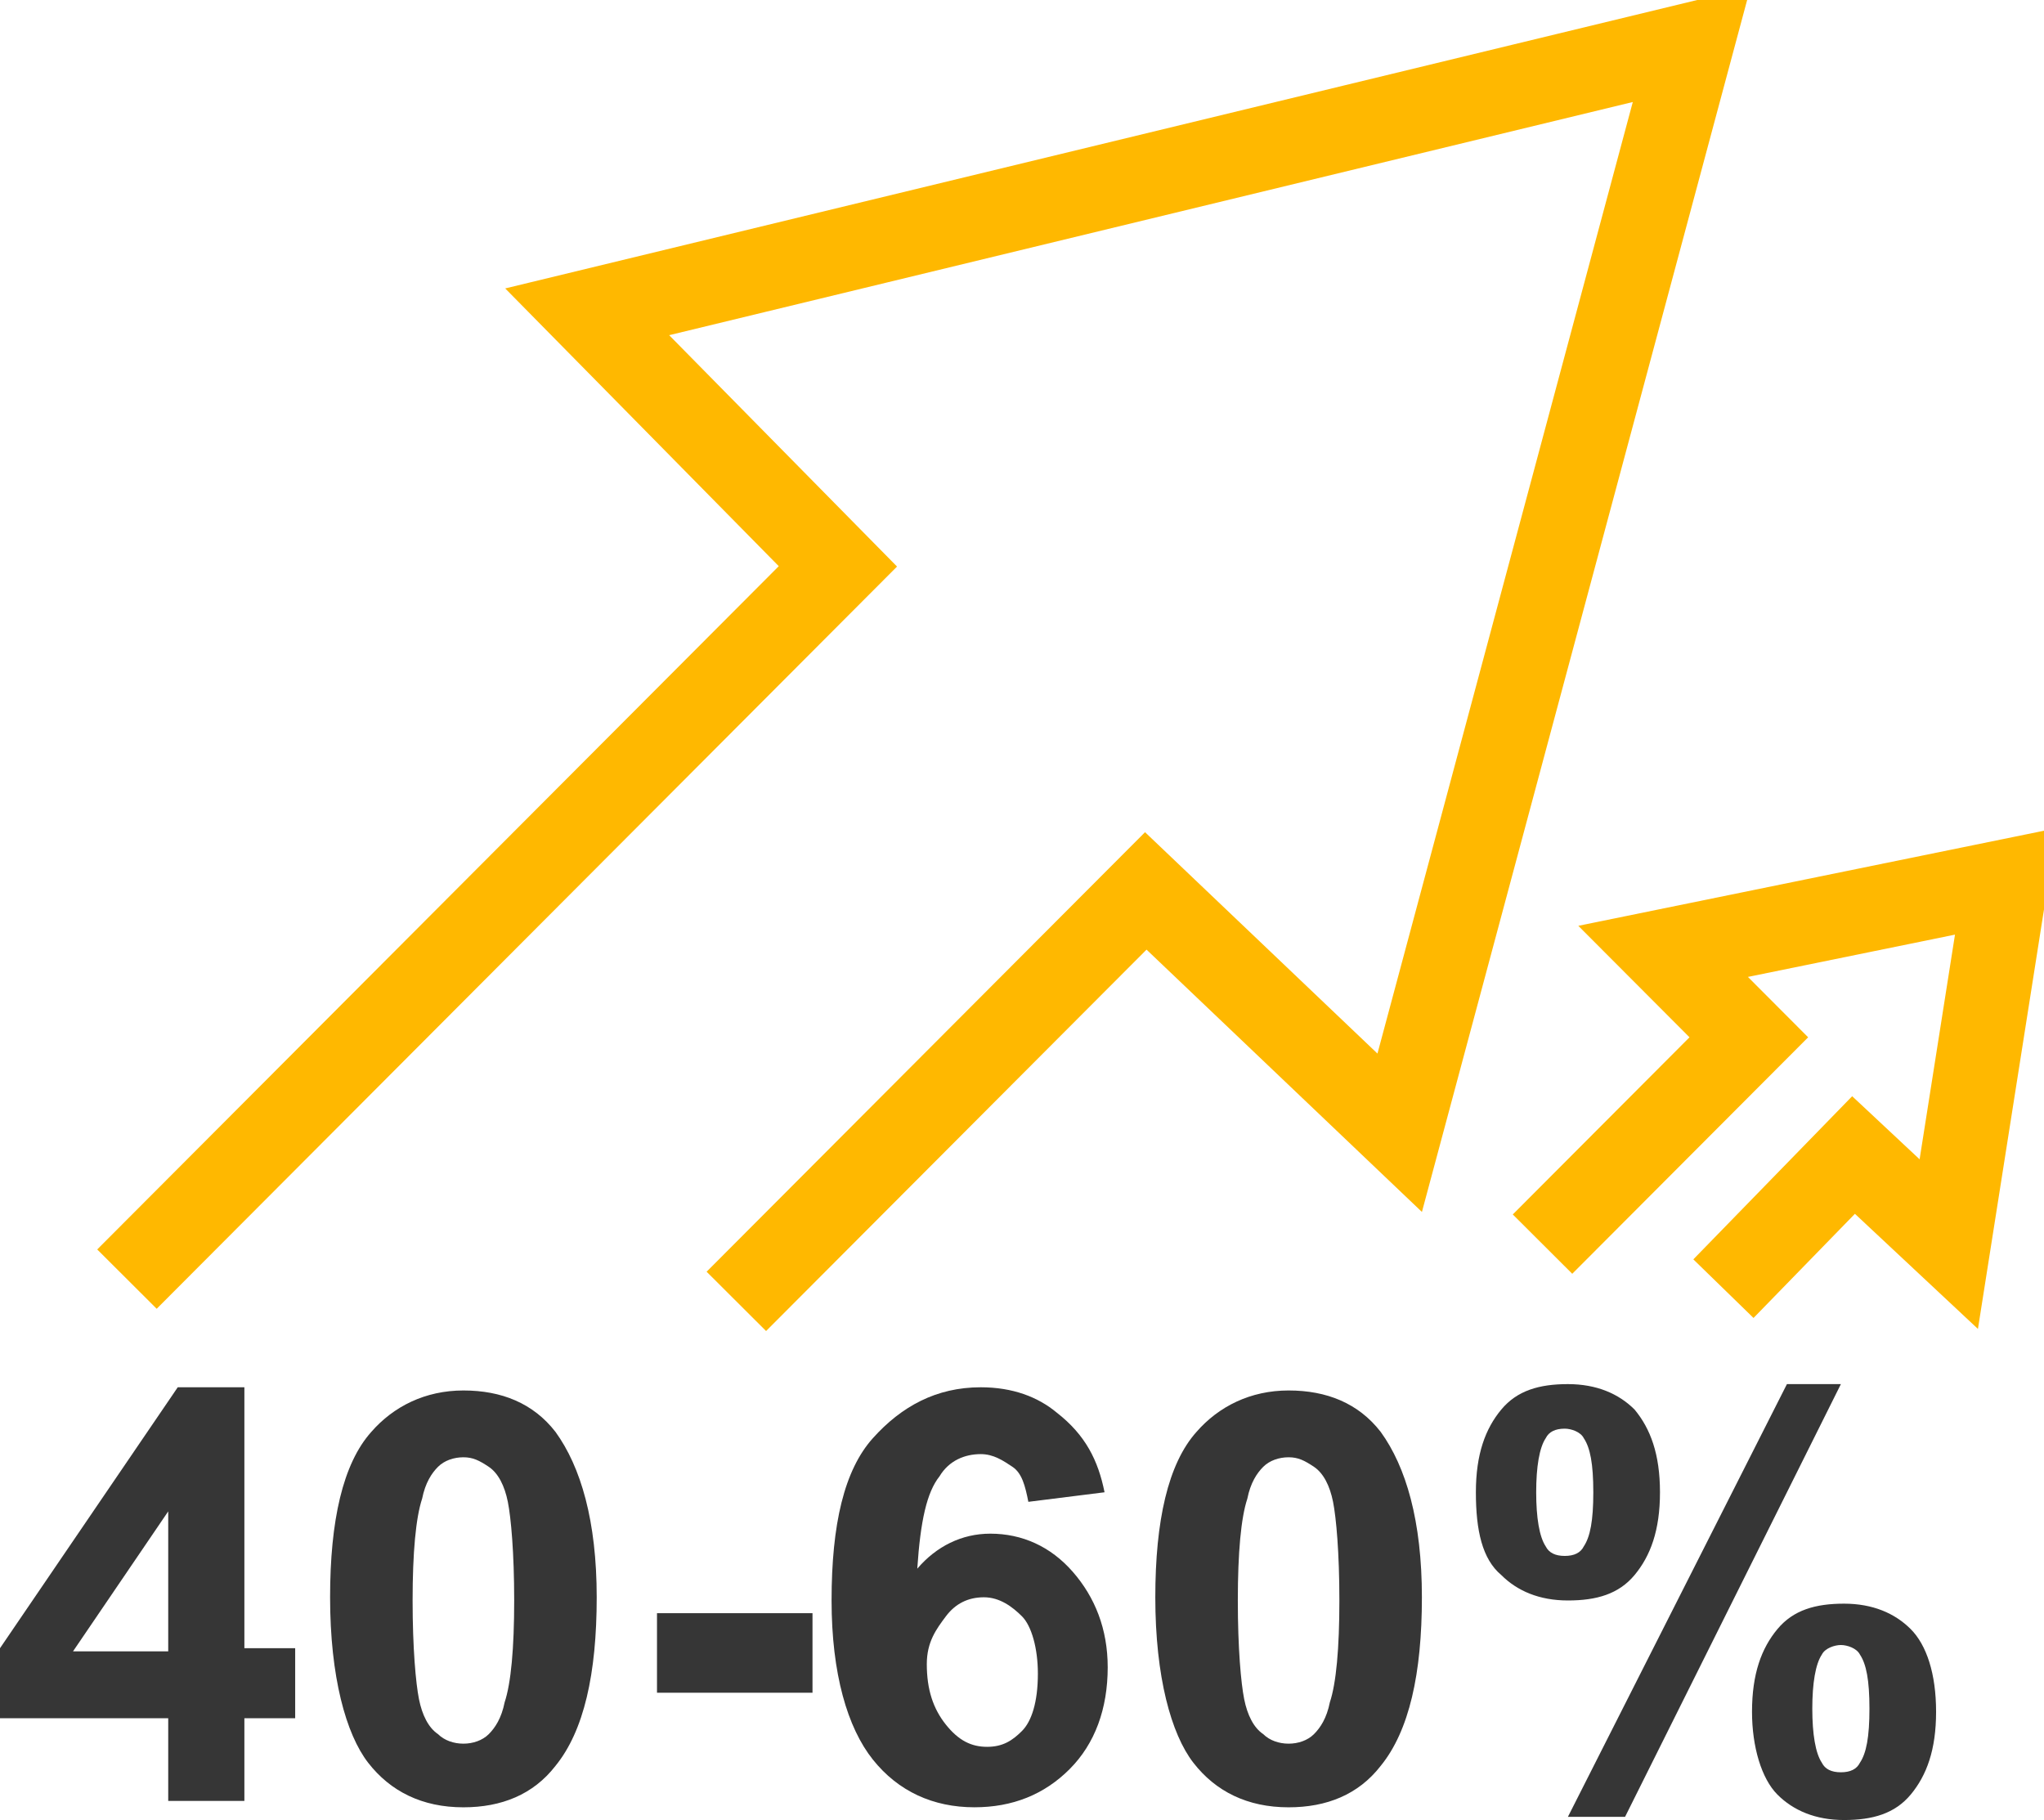 <svg width="73" height="65" viewBox="0 0 73 65" fill="none" xmlns="http://www.w3.org/2000/svg">
<g clip-path="url(#clip0)">
<path d="M6.008 64.318V61.364H0V58.864L6.348 49.545H8.728V58.864H10.542V61.364H8.728V64.318H6.008ZM6.008 58.977V53.977L2.607 58.977H6.008Z" fill="#363636"/>
<path d="M16.55 49.659C17.91 49.659 19.044 50.114 19.837 51.136C20.744 52.386 21.311 54.318 21.311 57.045C21.311 59.773 20.857 61.818 19.837 63.068C19.044 64.091 17.91 64.546 16.55 64.546C15.076 64.546 13.943 63.977 13.149 62.955C12.356 61.932 11.789 59.886 11.789 57.045C11.789 54.318 12.242 52.273 13.263 51.136C14.056 50.227 15.19 49.659 16.55 49.659ZM16.55 52.045C16.21 52.045 15.87 52.159 15.643 52.386C15.416 52.614 15.19 52.955 15.076 53.523C14.85 54.205 14.736 55.455 14.736 57.159C14.736 58.864 14.85 60.114 14.963 60.682C15.076 61.25 15.303 61.705 15.643 61.932C15.87 62.159 16.21 62.273 16.55 62.273C16.89 62.273 17.23 62.159 17.457 61.932C17.683 61.705 17.91 61.364 18.023 60.795C18.25 60.114 18.364 58.864 18.364 57.159C18.364 55.455 18.25 54.205 18.137 53.636C18.023 53.068 17.797 52.614 17.457 52.386C17.117 52.159 16.89 52.045 16.55 52.045Z" fill="#363636"/>
<path d="M23.464 60.454V57.613H29.018V60.454H23.464Z" fill="#363636"/>
<path d="M39.448 53.295L36.727 53.636C36.614 53.068 36.501 52.614 36.16 52.386C35.82 52.159 35.48 51.932 35.027 51.932C34.46 51.932 33.893 52.159 33.553 52.727C33.1 53.295 32.873 54.318 32.76 56.023C33.44 55.227 34.347 54.773 35.367 54.773C36.501 54.773 37.521 55.227 38.314 56.136C39.108 57.045 39.561 58.182 39.561 59.545C39.561 61.023 39.108 62.273 38.201 63.182C37.294 64.091 36.16 64.545 34.8 64.545C33.327 64.545 32.08 63.977 31.173 62.841C30.266 61.705 29.699 59.773 29.699 57.159C29.699 54.432 30.153 52.5 31.173 51.364C32.193 50.227 33.44 49.545 35.027 49.545C36.16 49.545 37.067 49.886 37.747 50.455C38.767 51.25 39.221 52.159 39.448 53.295ZM33.1 59.432C33.1 60.341 33.327 61.023 33.78 61.591C34.233 62.159 34.687 62.386 35.254 62.386C35.82 62.386 36.16 62.159 36.501 61.818C36.84 61.477 37.067 60.795 37.067 59.773C37.067 58.864 36.84 58.068 36.501 57.727C36.16 57.386 35.707 57.045 35.14 57.045C34.573 57.045 34.12 57.273 33.78 57.727C33.44 58.182 33.1 58.636 33.1 59.432Z" fill="#363636"/>
<path d="M46.022 49.659C47.382 49.659 48.515 50.114 49.309 51.136C50.216 52.386 50.782 54.318 50.782 57.045C50.782 59.773 50.329 61.818 49.309 63.068C48.515 64.091 47.382 64.546 46.022 64.546C44.548 64.546 43.414 63.977 42.621 62.955C41.828 61.932 41.261 59.886 41.261 57.045C41.261 54.318 41.714 52.273 42.734 51.136C43.528 50.227 44.661 49.659 46.022 49.659ZM46.022 52.045C45.681 52.045 45.342 52.159 45.115 52.386C44.888 52.614 44.661 52.955 44.548 53.523C44.321 54.205 44.208 55.455 44.208 57.159C44.208 58.864 44.321 60.114 44.435 60.682C44.548 61.25 44.775 61.705 45.115 61.932C45.342 62.159 45.681 62.273 46.022 62.273C46.362 62.273 46.702 62.159 46.928 61.932C47.155 61.705 47.382 61.364 47.495 60.795C47.722 60.114 47.835 58.864 47.835 57.159C47.835 55.455 47.722 54.205 47.609 53.636C47.495 53.068 47.269 52.614 46.928 52.386C46.588 52.159 46.362 52.045 46.022 52.045Z" fill="#363636"/>
<path d="M52.71 53.295C52.71 51.932 53.05 51.023 53.617 50.341C54.184 49.659 54.977 49.432 55.997 49.432C57.017 49.432 57.811 49.773 58.378 50.341C58.944 51.023 59.285 51.932 59.285 53.295C59.285 54.659 58.944 55.568 58.378 56.25C57.811 56.932 57.017 57.159 55.997 57.159C54.977 57.159 54.184 56.818 53.617 56.25C52.937 55.682 52.71 54.659 52.71 53.295ZM54.864 53.295C54.864 54.204 54.977 54.886 55.204 55.227C55.317 55.454 55.544 55.568 55.884 55.568C56.224 55.568 56.451 55.454 56.564 55.227C56.791 54.886 56.904 54.318 56.904 53.295C56.904 52.273 56.791 51.704 56.564 51.364C56.451 51.136 56.111 51.023 55.884 51.023C55.544 51.023 55.317 51.136 55.204 51.364C54.977 51.704 54.864 52.386 54.864 53.295ZM58.038 64.886H55.997L63.819 49.432H65.746L58.038 64.886ZM62.572 61.136C62.572 59.773 62.912 58.864 63.479 58.182C64.045 57.5 64.839 57.273 65.859 57.273C66.879 57.273 67.673 57.614 68.24 58.182C68.806 58.75 69.146 59.773 69.146 61.136C69.146 62.5 68.806 63.409 68.24 64.091C67.673 64.772 66.879 65 65.859 65C64.839 65 64.045 64.659 63.479 64.091C62.912 63.523 62.572 62.386 62.572 61.136ZM64.725 61.023C64.725 61.932 64.839 62.614 65.066 62.954C65.179 63.182 65.406 63.295 65.746 63.295C66.086 63.295 66.312 63.182 66.426 62.954C66.653 62.614 66.766 62.045 66.766 61.023C66.766 60 66.653 59.432 66.426 59.091C66.312 58.864 65.972 58.75 65.746 58.75C65.519 58.75 65.179 58.864 65.066 59.091C64.839 59.432 64.725 60.114 64.725 61.023Z" fill="#363636"/>
<path d="M4.534 45.682L29.925 20.227L20.971 11.136L60.418 1.591L49.989 40.455L40.921 31.818L26.298 46.477" stroke="#FFB800" stroke-width="3" stroke-miterlimit="10"/>
<path d="M55.09 44.432L62.458 37.046L59.397 33.977L71.639 31.477L69.599 44.432L66.198 41.25L61.551 46.023" stroke="#FFB800" stroke-width="3" stroke-miterlimit="10"/>
</g>
<defs>
<clipPath id="clip0">
<rect width="73" height="65" fill="white"/>
</clipPath>
</defs>
</svg>
